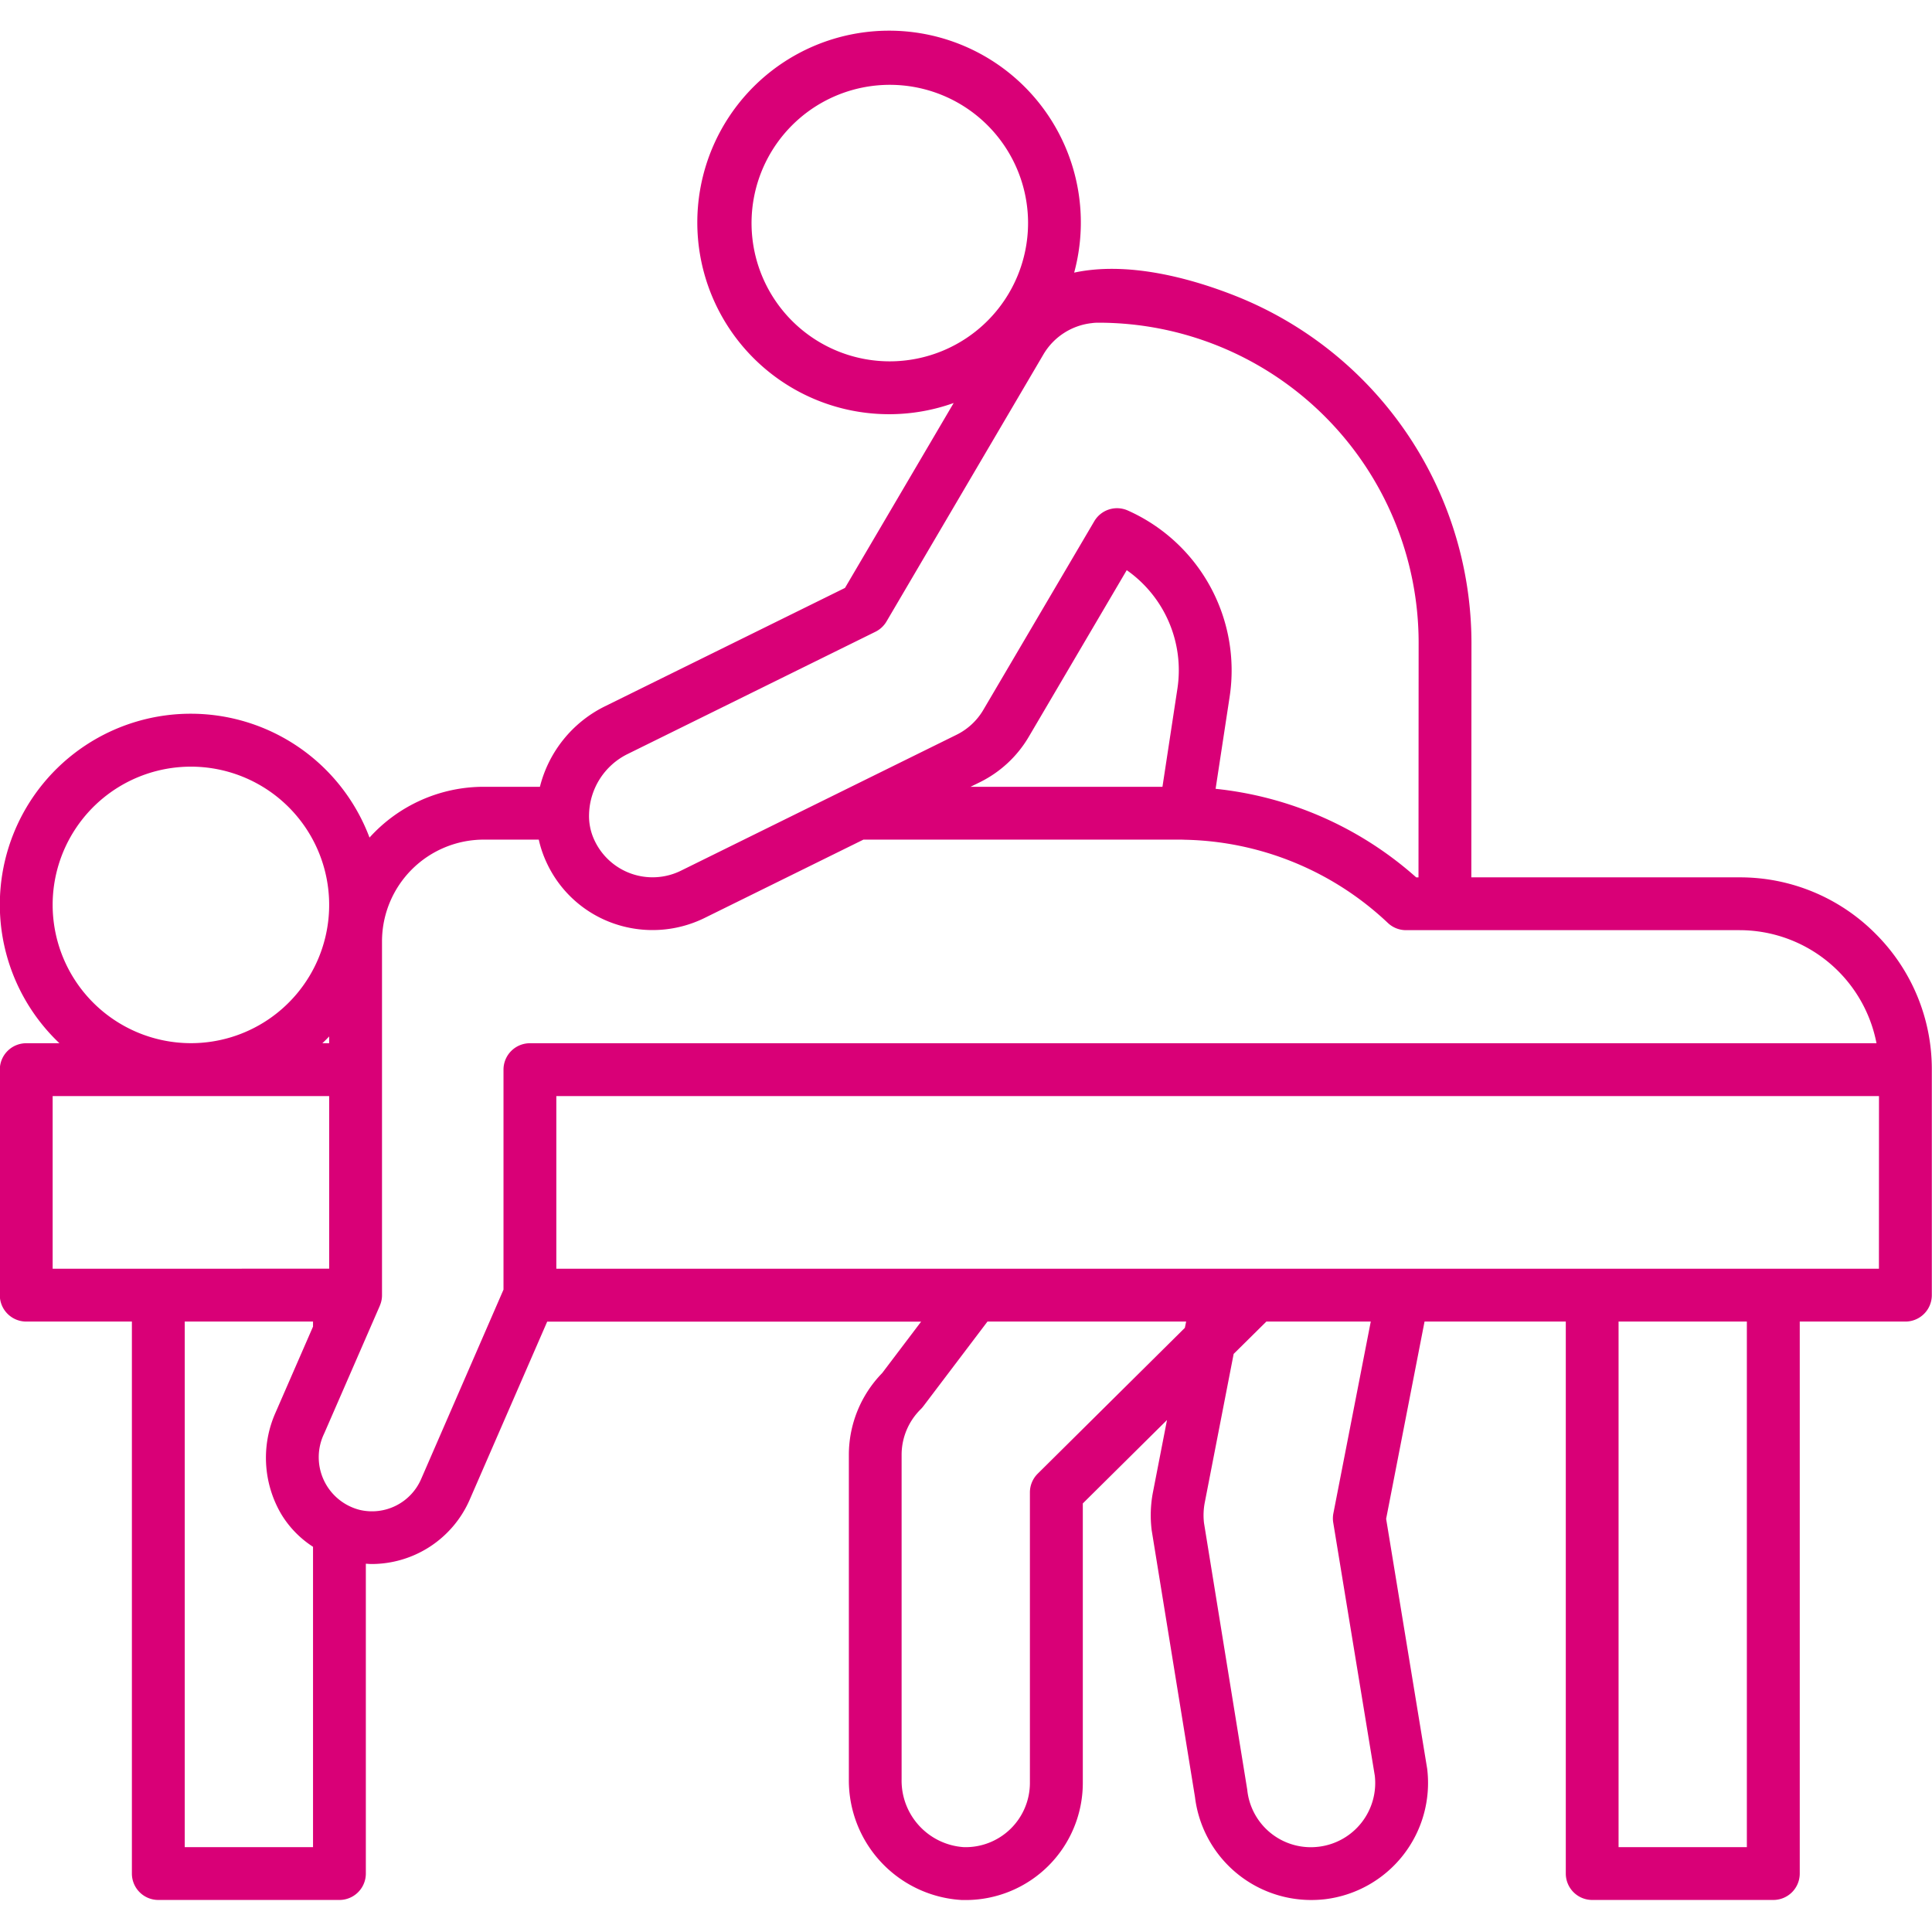 <?xml version="1.0" encoding="UTF-8"?> <svg xmlns="http://www.w3.org/2000/svg" xmlns:xlink="http://www.w3.org/1999/xlink" version="1.1" width="512" height="512" x="0" y="0" viewBox="0 0 128 128" style="enable-background:new 0 0 512 512" xml:space="preserve" class=""><g><path d="M124.256 61.859a12.645 12.645 0 0 0-9-3.732H97.479l.009-15.56a24.77 24.77 0 0 0-15.679-22.98c-3.193-1.258-7.216-2.259-10.643-1.525a12.705 12.705 0 1 0-7.983 8.638l-7.2 12.251-15.953 7.868a8.158 8.158 0 0 0-4.259 5.308h-3.723a10.2 10.2 0 0 0-7.567 3.365A12.649 12.649 0 1 0 3.938 69.117h-2.2a1.75 1.75 0 0 0-1.75 1.75v14.94a1.75 1.75 0 0 0 1.75 1.75h7v36.57a1.75 1.75 0 0 0 1.75 1.75h12a1.75 1.75 0 0 0 1.75-1.75V103.6c.124.007.249.02.372.02a7.1 7.1 0 0 0 6.49-4.22l5.153-11.838h24.774l-2.581 3.408a7.768 7.768 0 0 0-2.207 5.412v21.5a7.939 7.939 0 0 0 7.508 8h.236a7.761 7.761 0 0 0 7.756-7.753V99.606l5.578-5.527-.938 4.821a8.059 8.059 0 0 0-.078 2.48l2.87 17.681a7.755 7.755 0 0 0 7.688 6.819 7.885 7.885 0 0 0 .94-.053 7.759 7.759 0 0 0 6.757-8.628c0-.024-.007-.048-.011-.073l-2.71-16.5 2.545-13.069h9.358v36.57a1.75 1.75 0 0 0 1.75 1.75h12a1.75 1.75 0 0 0 1.75-1.75v-36.57h7a1.75 1.75 0 0 0 1.75-1.75v-14.94a12.66 12.66 0 0 0-3.732-9.008zM58.953 23.94a9.16 9.16 0 1 1 9.159-9.16 9.17 9.17 0 0 1-9.159 9.16zM41.582 49.956 58 41.856a1.75 1.75 0 0 0 .734-.683l10.4-17.7a4.26 4.26 0 0 1 3.2-2.065 2.948 2.948 0 0 1 .464-.028 21.21 21.21 0 0 1 21.19 21.189l-.009 15.561h-.149a23.665 23.665 0 0 0-13.293-5.869l.932-6.113a11.6 11.6 0 0 0-6.752-12.327 1.749 1.749 0 0 0-2.218.712l-7.352 12.5a4.226 4.226 0 0 1-1.784 1.653l-18.25 9a4.249 4.249 0 0 1-5.743-2.046 3.762 3.762 0 0 1-.342-1.732 4.572 4.572 0 0 1 2.554-3.952zm36.426-4.339-.992 6.51H64.3l.612-.3a7.714 7.714 0 0 0 3.255-3.027l6.482-11.025a8.1 8.1 0 0 1 3.359 7.842zM3.488 59.953a9.16 9.16 0 1 1 9.159 9.16 9.169 9.169 0 0 1-9.159-9.16zm18.319 8.714v.45h-.45q.231-.217.451-.45zm-11.353 15.39H3.488v-11.44h18.32v11.436zm10.284 3.835-2.478 5.686a7.37 7.37 0 0 0 .362 6.717 6.689 6.689 0 0 0 2.117 2.184v19.9h-8.5V87.557h8.5zm14.37-18.775a1.75 1.75 0 0 0-1.75 1.75v14.575L27.9 97.994a3.548 3.548 0 0 1-4.052 2.044 3.6 3.6 0 0 1-2.371-5.062l3.689-8.47v-.007a1.737 1.737 0 0 0 .106-.332 1.754 1.754 0 0 0 .037-.357V62.367a6.747 6.747 0 0 1 6.74-6.74h3.646a7.375 7.375 0 0 0 .493 1.466 7.681 7.681 0 0 0 4.448 4.082 7.811 7.811 0 0 0 6.027-.349l10.544-5.2h20.881c.1 0 .209 0 .4.009a20.156 20.156 0 0 1 13.461 5.512 1.749 1.749 0 0 0 1.2.479h22.109a9.249 9.249 0 0 1 9.065 7.49zM78.5 87.973l-9.747 9.661a1.749 1.749 0 0 0-.519 1.243v19.25a4.261 4.261 0 0 1-4.387 4.251 4.416 4.416 0 0 1-4.113-4.5v-21.5A4.242 4.242 0 0 1 61 93.365a1.806 1.806 0 0 0 .169-.192l4.254-5.617h13.162zm8.877 34.376a4.233 4.233 0 0 1-4.745-3.783L79.768 100.9a4.44 4.44 0 0 1 .048-1.338l1.917-9.862 2.167-2.143h6.917l-2.477 12.705a1.73 1.73 0 0 0-.009.618l2.754 16.771a4.254 4.254 0 0 1-3.704 4.698zm28.357.028h-8.5v-34.82h8.5zm8.75-38.32H36.858v-11.44h87.63z" fill="#d90077" opacity="1" data-original="#000000"></path></g></svg> 